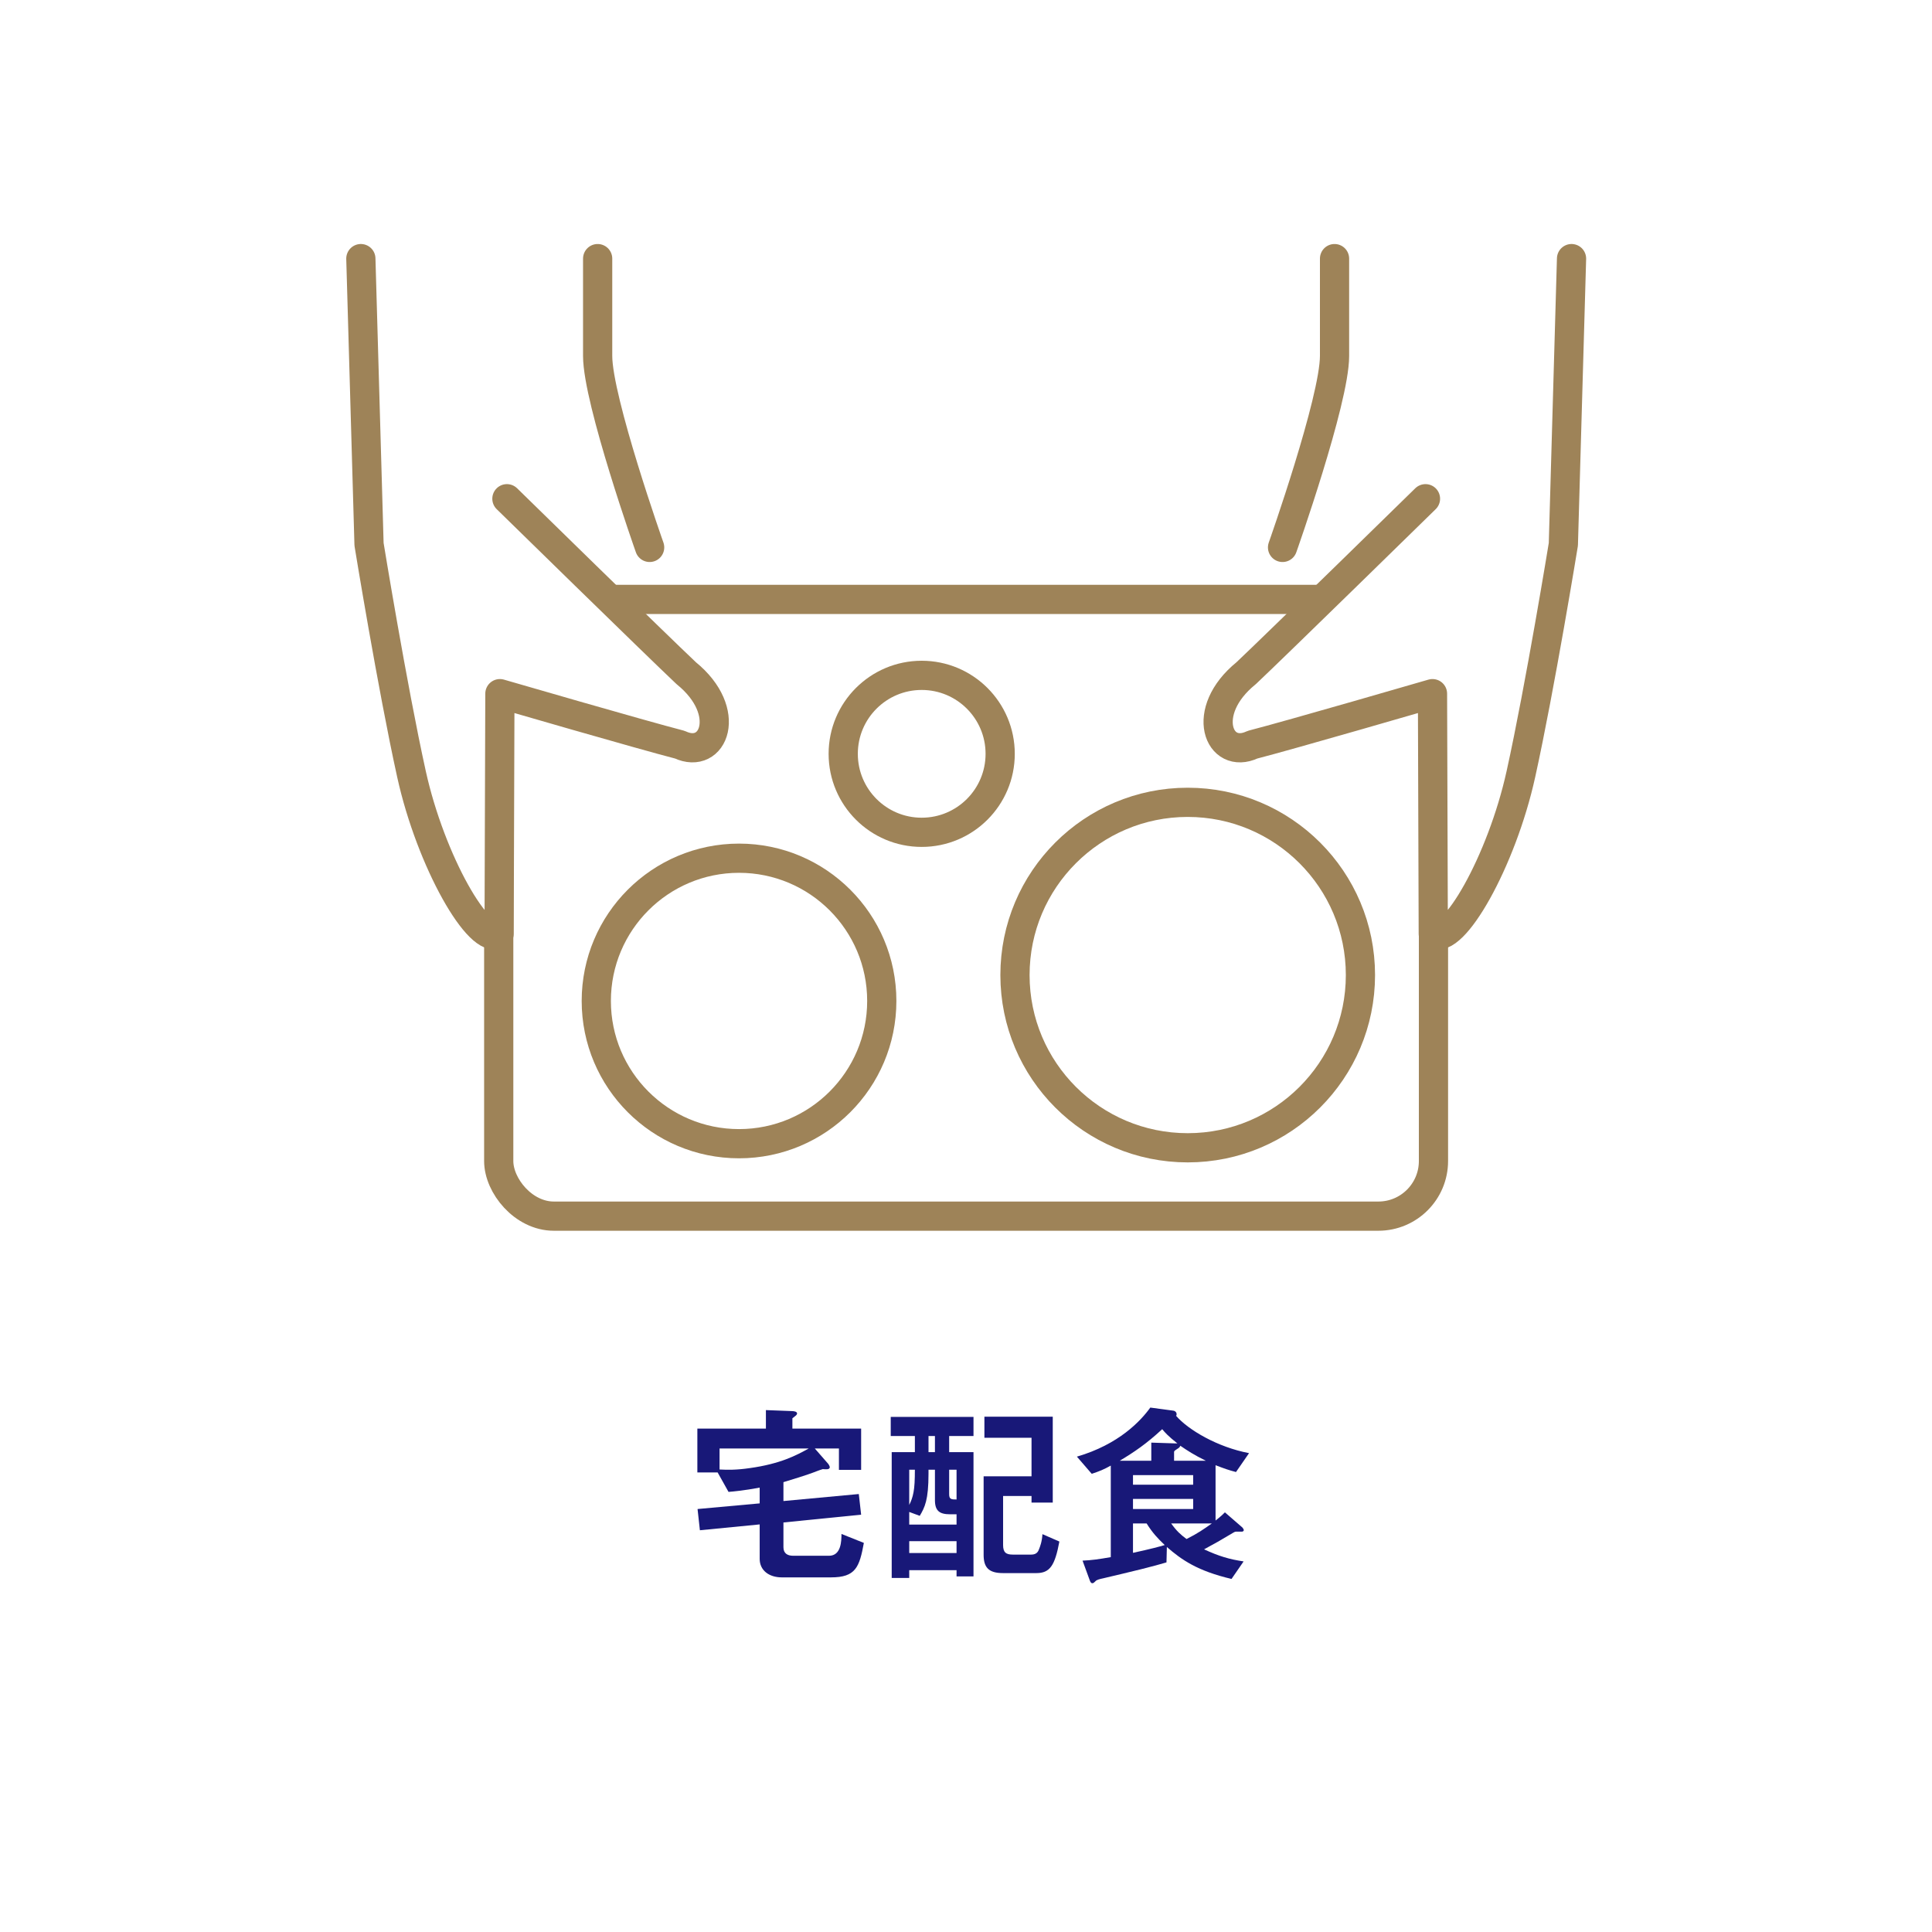 <?xml version="1.0" encoding="UTF-8"?><svg id="_レイヤー_2" xmlns="http://www.w3.org/2000/svg" viewBox="0 0 99.21 99.21"><defs><style>.cls-1,.cls-2{fill:#fff;}.cls-3{fill:#181878;}.cls-2,.cls-4{stroke:#9e8358;stroke-linecap:round;stroke-linejoin:round;stroke-width:1.5px;}.cls-4{fill:none;}</style></defs><g id="_レイヤー_1-2"><rect class="cls-1" width="99.21" height="99.21"/><g><path class="cls-3" d="M42.67,81h-2.52c-.66,0-1.14-.36-1.14-.95v-1.77l-3.07,.3-.12-1.09,3.19-.29v-.81c-.8,.15-1.34,.2-1.6,.22l-.56-1h-1.04v-2.25h3.52v-.95l1.32,.05c.1,0,.28,.02,.28,.12,0,.09-.11,.14-.24,.25v.53h3.53v2.12h-1.14v-1.1h-1.24l.69,.79s.08,.11,.08,.17c0,.14-.22,.11-.36,.1-.12,.04-.19,.06-.29,.1-.55,.22-1.38,.46-1.73,.57v.97l3.87-.36,.12,1.06-3.99,.4v1.27c0,.32,.21,.44,.5,.44h1.84c.63,0,.64-.77,.64-1.12l1.15,.46c-.23,1.25-.42,1.77-1.69,1.77Zm-5.72-6.62v1.08c.41,.02,.85,.03,1.54-.07,1.59-.22,2.41-.66,3.04-1.01h-4.58Z"/><path class="cls-3" d="M49.12,80.95v-.32h-2.43v.4h-.9v-6.46h1.19v-.83h-1.24v-.98h4.25v.98h-1.25v.83h1.25v6.38h-.87Zm0-3.19h-.33c-.54,0-.78-.17-.78-.73v-1.56h-.33v.2c0,1.36-.19,1.73-.45,2.17l-.54-.2v.65h2.43v-.53Zm-2.43-2.29v1.81c.1-.2,.17-.38,.22-.65,.05-.26,.07-.62,.07-1.16h-.29Zm2.43,3.67h-2.43v.61h2.43v-.61Zm-1.11-5.4h-.33v.83h.33v-.83Zm1.11,1.73h-.38v1.26c0,.26,.11,.27,.38,.27v-1.53Zm4.1,5.31h-1.72c-.74,0-.99-.3-.99-.94v-4.03h2.46v-1.98h-2.42v-1.08h3.51v4.41h-1.09v-.34h-1.46v2.52c0,.38,.15,.49,.5,.49h.95c.28,0,.36-.17,.4-.29,.04-.1,.15-.37,.17-.76l.87,.38c-.23,1.24-.49,1.62-1.18,1.62Z"/><path class="cls-3" d="M63.47,75.59c-.35-.09-.61-.18-1.05-.35v2.84c.31-.24,.4-.34,.48-.42l.9,.78s.07,.09,.07,.13c0,.05-.04,.07-.08,.08h-.27c-.1,0-.11,.01-.2,.06-.76,.45-.84,.5-1.49,.85,.76,.35,1.29,.51,2.03,.62l-.62,.9c-1.74-.41-2.55-.97-3.32-1.64l-.02,.79c-.34,.1-.7,.2-1.3,.35-.35,.09-1.62,.39-1.96,.47-.14,.03-.33,.07-.39,.15-.06,.06-.1,.1-.16,.1s-.1-.06-.13-.15l-.37-1.01c.46-.02,.82-.07,1.45-.18v-4.7c-.36,.2-.6,.3-.98,.42l-.76-.88c2.16-.63,3.28-1.84,3.77-2.52l1.19,.16c.08,.01,.16,.08,.16,.18,0,.04,0,.06-.03,.08,.62,.72,2.12,1.61,3.75,1.92l-.67,.97Zm-5.97-.58h1.62v-.93l1.23,.04h.11c-.46-.36-.63-.55-.78-.73-.81,.75-1.43,1.17-2.18,1.62Zm3.77,.74h-3.09v.49h3.09v-.49Zm0,1.22h-3.09v.52h3.09v-.52Zm-2.39,1.26h-.7v1.51c.96-.21,1.32-.31,1.63-.4-.36-.34-.63-.63-.93-1.11Zm1.26,0c.28,.39,.48,.57,.79,.8,.58-.29,.89-.51,1.3-.8h-2.09Zm.47-3.99s-.02,.07-.09,.12c-.2,.13-.23,.15-.23,.2v.45h1.63c-.61-.3-.93-.51-1.31-.77Z"/></g><g><rect class="cls-4" x="25.61" y="30.78" width="48" height="31.67" rx="2.83" ry="2.83"/><g><path class="cls-2" d="M26.03,25.61s7.65,7.49,9.21,8.96c2.43,1.97,1.41,4.49-.33,3.67-1.91-.49-9.24-2.62-9.24-2.62l-.04,12.33c-1,.67-3.51-3.71-4.5-8.2s-2.18-11.8-2.18-11.8l-.42-14.67"/><path class="cls-2" d="M33.36,28.11s-2.67-7.55-2.67-9.83v-5"/></g><circle class="cls-4" cx="60.99" cy="50.07" r="8.87"/><circle class="cls-2" cx="37.95" cy="51.4" r="7.33"/><circle class="cls-4" cx="47.33" cy="38.71" r="4.03"/></g><g><path class="cls-2" d="M73.2,25.61s-7.65,7.49-9.21,8.96c-2.43,1.97-1.41,4.49,.33,3.67,1.91-.49,9.24-2.62,9.24-2.62l.04,12.33c1,.67,3.51-3.71,4.5-8.2s2.18-11.8,2.18-11.8l.42-14.67"/><path class="cls-2" d="M65.86,28.11s2.67-7.55,2.67-9.83v-5"/></g></g></svg>